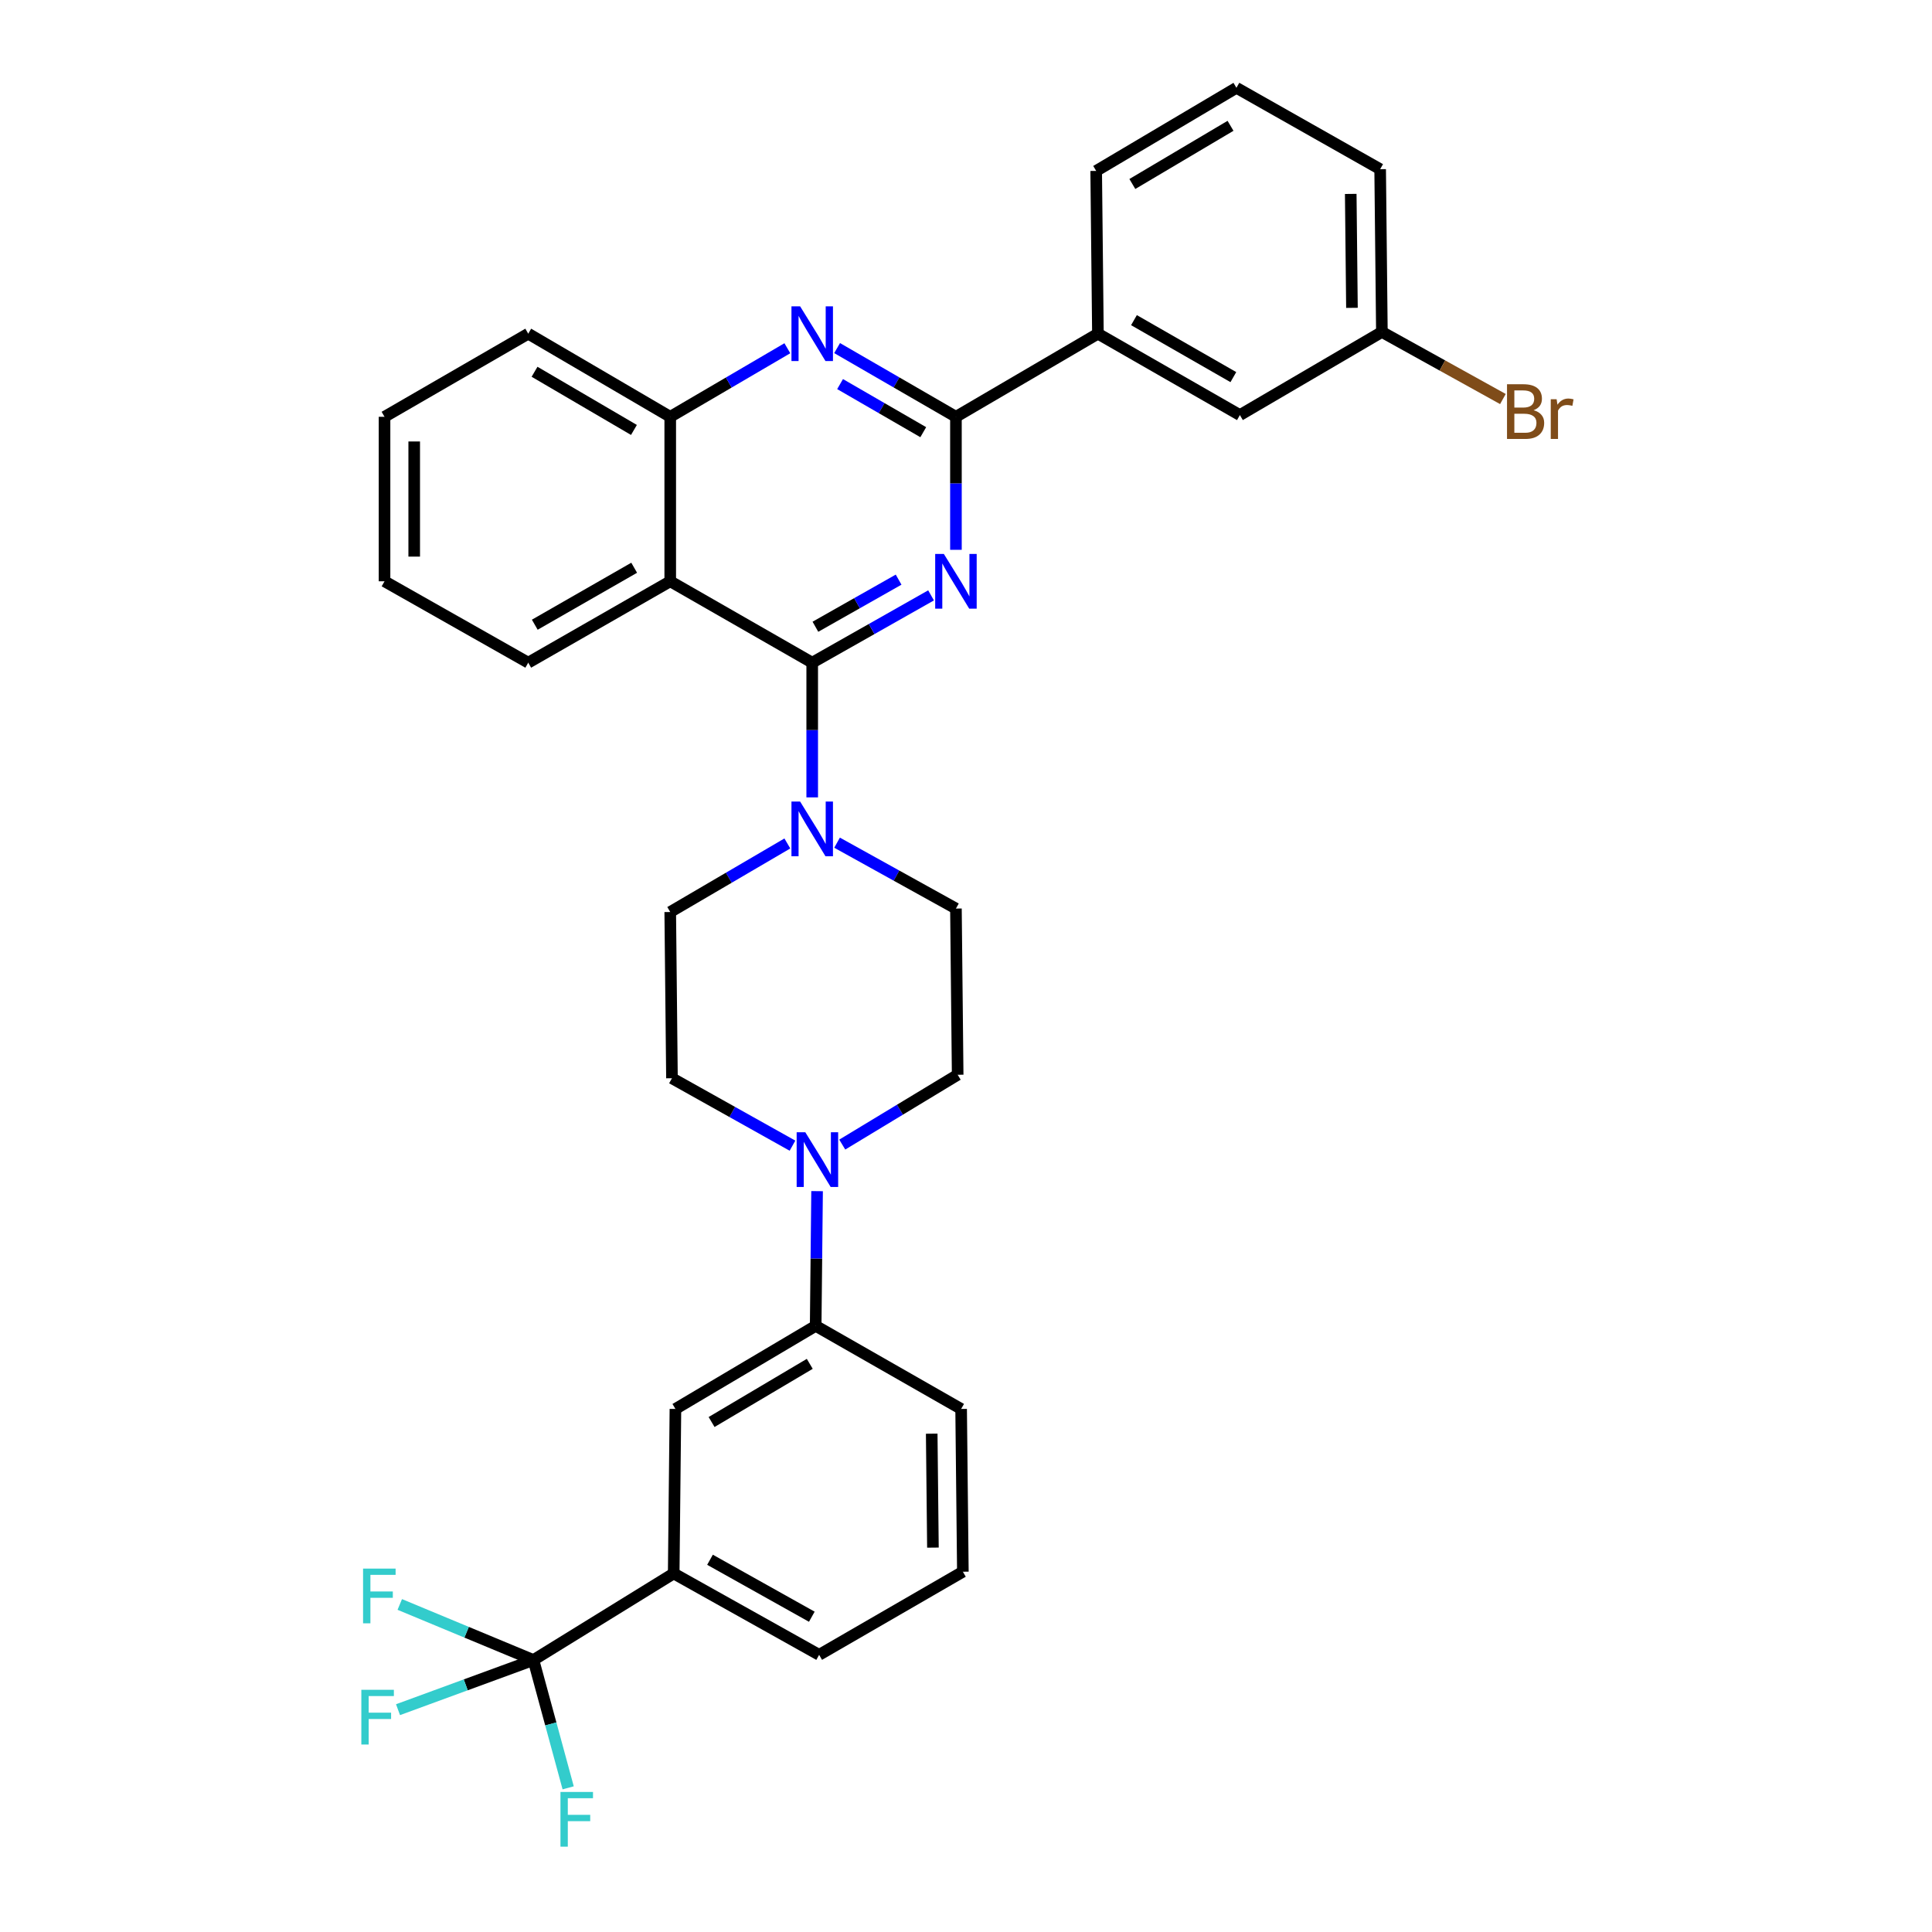 <?xml version='1.0' encoding='iso-8859-1'?>
<svg version='1.1' baseProfile='full'
              xmlns='http://www.w3.org/2000/svg'
                      xmlns:rdkit='http://www.rdkit.org/xml'
                      xmlns:xlink='http://www.w3.org/1999/xlink'
                  xml:space='preserve'
width='1000px' height='1000px' viewBox='0 0 1000 1000'>
<!-- END OF HEADER -->
<rect style='opacity:1.0;fill:#FFFFFF;stroke:none' width='1000' height='1000' x='0' y='0'> </rect>
<path class='bond-0' d='M 407.531,436.572 L 377.221,454.315' style='fill:none;fill-rule:evenodd;stroke:#0000FF;stroke-width:6px;stroke-linecap:butt;stroke-linejoin:miter;stroke-opacity:1' />
<path class='bond-0' d='M 377.221,454.315 L 346.912,472.059' style='fill:none;fill-rule:evenodd;stroke:#000000;stroke-width:6px;stroke-linecap:butt;stroke-linejoin:miter;stroke-opacity:1' />
<path class='bond-1' d='M 420.399,412.727 L 420.399,377.862' style='fill:none;fill-rule:evenodd;stroke:#0000FF;stroke-width:6px;stroke-linecap:butt;stroke-linejoin:miter;stroke-opacity:1' />
<path class='bond-1' d='M 420.399,377.862 L 420.399,342.997' style='fill:none;fill-rule:evenodd;stroke:#000000;stroke-width:6px;stroke-linecap:butt;stroke-linejoin:miter;stroke-opacity:1' />
<path class='bond-2' d='M 433.266,436.169 L 464.029,453.218' style='fill:none;fill-rule:evenodd;stroke:#0000FF;stroke-width:6px;stroke-linecap:butt;stroke-linejoin:miter;stroke-opacity:1' />
<path class='bond-2' d='M 464.029,453.218 L 494.791,470.267' style='fill:none;fill-rule:evenodd;stroke:#000000;stroke-width:6px;stroke-linecap:butt;stroke-linejoin:miter;stroke-opacity:1' />
<path class='bond-3' d='M 346.912,300.873 L 346.912,215.736' style='fill:none;fill-rule:evenodd;stroke:#000000;stroke-width:6px;stroke-linecap:butt;stroke-linejoin:miter;stroke-opacity:1' />
<path class='bond-4' d='M 346.912,300.873 L 273.416,342.997' style='fill:none;fill-rule:evenodd;stroke:#000000;stroke-width:6px;stroke-linecap:butt;stroke-linejoin:miter;stroke-opacity:1' />
<path class='bond-4' d='M 328.249,293.864 L 276.802,323.351' style='fill:none;fill-rule:evenodd;stroke:#000000;stroke-width:6px;stroke-linecap:butt;stroke-linejoin:miter;stroke-opacity:1' />
<path class='bond-5' d='M 346.912,300.873 L 420.399,342.997' style='fill:none;fill-rule:evenodd;stroke:#000000;stroke-width:6px;stroke-linecap:butt;stroke-linejoin:miter;stroke-opacity:1' />
<path class='bond-6' d='M 346.912,215.736 L 273.416,172.716' style='fill:none;fill-rule:evenodd;stroke:#000000;stroke-width:6px;stroke-linecap:butt;stroke-linejoin:miter;stroke-opacity:1' />
<path class='bond-6' d='M 328.127,222.54 L 276.68,192.426' style='fill:none;fill-rule:evenodd;stroke:#000000;stroke-width:6px;stroke-linecap:butt;stroke-linejoin:miter;stroke-opacity:1' />
<path class='bond-7' d='M 346.912,215.736 L 377.221,197.993' style='fill:none;fill-rule:evenodd;stroke:#000000;stroke-width:6px;stroke-linecap:butt;stroke-linejoin:miter;stroke-opacity:1' />
<path class='bond-7' d='M 377.221,197.993 L 407.531,180.249' style='fill:none;fill-rule:evenodd;stroke:#0000FF;stroke-width:6px;stroke-linecap:butt;stroke-linejoin:miter;stroke-opacity:1' />
<path class='bond-8' d='M 273.416,172.716 L 199.032,215.736' style='fill:none;fill-rule:evenodd;stroke:#000000;stroke-width:6px;stroke-linecap:butt;stroke-linejoin:miter;stroke-opacity:1' />
<path class='bond-9' d='M 199.032,215.736 L 199.032,300.873' style='fill:none;fill-rule:evenodd;stroke:#000000;stroke-width:6px;stroke-linecap:butt;stroke-linejoin:miter;stroke-opacity:1' />
<path class='bond-9' d='M 214.394,228.507 L 214.394,288.102' style='fill:none;fill-rule:evenodd;stroke:#000000;stroke-width:6px;stroke-linecap:butt;stroke-linejoin:miter;stroke-opacity:1' />
<path class='bond-10' d='M 199.032,300.873 L 273.416,342.997' style='fill:none;fill-rule:evenodd;stroke:#000000;stroke-width:6px;stroke-linecap:butt;stroke-linejoin:miter;stroke-opacity:1' />
<path class='bond-11' d='M 420.399,342.997 L 451.157,325.581' style='fill:none;fill-rule:evenodd;stroke:#000000;stroke-width:6px;stroke-linecap:butt;stroke-linejoin:miter;stroke-opacity:1' />
<path class='bond-11' d='M 451.157,325.581 L 481.914,308.164' style='fill:none;fill-rule:evenodd;stroke:#0000FF;stroke-width:6px;stroke-linecap:butt;stroke-linejoin:miter;stroke-opacity:1' />
<path class='bond-11' d='M 422.057,324.405 L 443.588,312.214' style='fill:none;fill-rule:evenodd;stroke:#000000;stroke-width:6px;stroke-linecap:butt;stroke-linejoin:miter;stroke-opacity:1' />
<path class='bond-11' d='M 443.588,312.214 L 465.118,300.022' style='fill:none;fill-rule:evenodd;stroke:#0000FF;stroke-width:6px;stroke-linecap:butt;stroke-linejoin:miter;stroke-opacity:1' />
<path class='bond-12' d='M 494.791,284.584 L 494.791,250.16' style='fill:none;fill-rule:evenodd;stroke:#0000FF;stroke-width:6px;stroke-linecap:butt;stroke-linejoin:miter;stroke-opacity:1' />
<path class='bond-12' d='M 494.791,250.16 L 494.791,215.736' style='fill:none;fill-rule:evenodd;stroke:#000000;stroke-width:6px;stroke-linecap:butt;stroke-linejoin:miter;stroke-opacity:1' />
<path class='bond-13' d='M 433.288,180.169 L 464.04,197.953' style='fill:none;fill-rule:evenodd;stroke:#0000FF;stroke-width:6px;stroke-linecap:butt;stroke-linejoin:miter;stroke-opacity:1' />
<path class='bond-13' d='M 464.04,197.953 L 494.791,215.736' style='fill:none;fill-rule:evenodd;stroke:#000000;stroke-width:6px;stroke-linecap:butt;stroke-linejoin:miter;stroke-opacity:1' />
<path class='bond-13' d='M 434.823,198.802 L 456.349,211.25' style='fill:none;fill-rule:evenodd;stroke:#0000FF;stroke-width:6px;stroke-linecap:butt;stroke-linejoin:miter;stroke-opacity:1' />
<path class='bond-13' d='M 456.349,211.25 L 477.876,223.699' style='fill:none;fill-rule:evenodd;stroke:#000000;stroke-width:6px;stroke-linecap:butt;stroke-linejoin:miter;stroke-opacity:1' />
<path class='bond-14' d='M 494.791,215.736 L 568.279,172.716' style='fill:none;fill-rule:evenodd;stroke:#000000;stroke-width:6px;stroke-linecap:butt;stroke-linejoin:miter;stroke-opacity:1' />
<path class='bond-15' d='M 568.279,172.716 L 641.766,214.84' style='fill:none;fill-rule:evenodd;stroke:#000000;stroke-width:6px;stroke-linecap:butt;stroke-linejoin:miter;stroke-opacity:1' />
<path class='bond-15' d='M 586.941,165.707 L 638.383,195.194' style='fill:none;fill-rule:evenodd;stroke:#000000;stroke-width:6px;stroke-linecap:butt;stroke-linejoin:miter;stroke-opacity:1' />
<path class='bond-16' d='M 568.279,172.716 L 567.383,88.467' style='fill:none;fill-rule:evenodd;stroke:#000000;stroke-width:6px;stroke-linecap:butt;stroke-linejoin:miter;stroke-opacity:1' />
<path class='bond-17' d='M 641.766,214.84 L 715.262,171.819' style='fill:none;fill-rule:evenodd;stroke:#000000;stroke-width:6px;stroke-linecap:butt;stroke-linejoin:miter;stroke-opacity:1' />
<path class='bond-18' d='M 567.383,88.467 L 639.974,45.455' style='fill:none;fill-rule:evenodd;stroke:#000000;stroke-width:6px;stroke-linecap:butt;stroke-linejoin:miter;stroke-opacity:1' />
<path class='bond-18' d='M 586.102,95.231 L 636.916,65.122' style='fill:none;fill-rule:evenodd;stroke:#000000;stroke-width:6px;stroke-linecap:butt;stroke-linejoin:miter;stroke-opacity:1' />
<path class='bond-19' d='M 715.262,171.819 L 714.366,87.57' style='fill:none;fill-rule:evenodd;stroke:#000000;stroke-width:6px;stroke-linecap:butt;stroke-linejoin:miter;stroke-opacity:1' />
<path class='bond-19' d='M 699.767,159.346 L 699.14,100.371' style='fill:none;fill-rule:evenodd;stroke:#000000;stroke-width:6px;stroke-linecap:butt;stroke-linejoin:miter;stroke-opacity:1' />
<path class='bond-20' d='M 715.262,171.819 L 746.581,189.178' style='fill:none;fill-rule:evenodd;stroke:#000000;stroke-width:6px;stroke-linecap:butt;stroke-linejoin:miter;stroke-opacity:1' />
<path class='bond-20' d='M 746.581,189.178 L 777.9,206.537' style='fill:none;fill-rule:evenodd;stroke:#7F4C19;stroke-width:6px;stroke-linecap:butt;stroke-linejoin:miter;stroke-opacity:1' />
<path class='bond-21' d='M 639.974,45.455 L 714.366,87.57' style='fill:none;fill-rule:evenodd;stroke:#000000;stroke-width:6px;stroke-linecap:butt;stroke-linejoin:miter;stroke-opacity:1' />
<path class='bond-22' d='M 422.192,686.257 L 422.555,651.392' style='fill:none;fill-rule:evenodd;stroke:#000000;stroke-width:6px;stroke-linecap:butt;stroke-linejoin:miter;stroke-opacity:1' />
<path class='bond-22' d='M 422.555,651.392 L 422.918,616.527' style='fill:none;fill-rule:evenodd;stroke:#0000FF;stroke-width:6px;stroke-linecap:butt;stroke-linejoin:miter;stroke-opacity:1' />
<path class='bond-23' d='M 422.192,686.257 L 349.6,729.269' style='fill:none;fill-rule:evenodd;stroke:#000000;stroke-width:6px;stroke-linecap:butt;stroke-linejoin:miter;stroke-opacity:1' />
<path class='bond-23' d='M 419.133,705.925 L 368.319,736.033' style='fill:none;fill-rule:evenodd;stroke:#000000;stroke-width:6px;stroke-linecap:butt;stroke-linejoin:miter;stroke-opacity:1' />
<path class='bond-24' d='M 422.192,686.257 L 497.48,729.269' style='fill:none;fill-rule:evenodd;stroke:#000000;stroke-width:6px;stroke-linecap:butt;stroke-linejoin:miter;stroke-opacity:1' />
<path class='bond-25' d='M 410.191,592.999 L 378.999,575.545' style='fill:none;fill-rule:evenodd;stroke:#0000FF;stroke-width:6px;stroke-linecap:butt;stroke-linejoin:miter;stroke-opacity:1' />
<path class='bond-25' d='M 378.999,575.545 L 347.808,558.092' style='fill:none;fill-rule:evenodd;stroke:#000000;stroke-width:6px;stroke-linecap:butt;stroke-linejoin:miter;stroke-opacity:1' />
<path class='bond-26' d='M 435.949,592.436 L 465.818,574.368' style='fill:none;fill-rule:evenodd;stroke:#0000FF;stroke-width:6px;stroke-linecap:butt;stroke-linejoin:miter;stroke-opacity:1' />
<path class='bond-26' d='M 465.818,574.368 L 495.687,556.299' style='fill:none;fill-rule:evenodd;stroke:#000000;stroke-width:6px;stroke-linecap:butt;stroke-linejoin:miter;stroke-opacity:1' />
<path class='bond-27' d='M 349.6,729.269 L 348.704,814.414' style='fill:none;fill-rule:evenodd;stroke:#000000;stroke-width:6px;stroke-linecap:butt;stroke-linejoin:miter;stroke-opacity:1' />
<path class='bond-28' d='M 497.48,729.269 L 498.376,813.518' style='fill:none;fill-rule:evenodd;stroke:#000000;stroke-width:6px;stroke-linecap:butt;stroke-linejoin:miter;stroke-opacity:1' />
<path class='bond-28' d='M 482.253,742.07 L 482.881,801.044' style='fill:none;fill-rule:evenodd;stroke:#000000;stroke-width:6px;stroke-linecap:butt;stroke-linejoin:miter;stroke-opacity:1' />
<path class='bond-29' d='M 347.808,558.092 L 346.912,472.059' style='fill:none;fill-rule:evenodd;stroke:#000000;stroke-width:6px;stroke-linecap:butt;stroke-linejoin:miter;stroke-opacity:1' />
<path class='bond-30' d='M 495.687,556.299 L 494.791,470.267' style='fill:none;fill-rule:evenodd;stroke:#000000;stroke-width:6px;stroke-linecap:butt;stroke-linejoin:miter;stroke-opacity:1' />
<path class='bond-31' d='M 348.704,814.414 L 423.984,856.539' style='fill:none;fill-rule:evenodd;stroke:#000000;stroke-width:6px;stroke-linecap:butt;stroke-linejoin:miter;stroke-opacity:1' />
<path class='bond-31' d='M 367.497,807.328 L 420.193,836.815' style='fill:none;fill-rule:evenodd;stroke:#000000;stroke-width:6px;stroke-linecap:butt;stroke-linejoin:miter;stroke-opacity:1' />
<path class='bond-32' d='M 348.704,814.414 L 276.104,859.227' style='fill:none;fill-rule:evenodd;stroke:#000000;stroke-width:6px;stroke-linecap:butt;stroke-linejoin:miter;stroke-opacity:1' />
<path class='bond-33' d='M 498.376,813.518 L 423.984,856.539' style='fill:none;fill-rule:evenodd;stroke:#000000;stroke-width:6px;stroke-linecap:butt;stroke-linejoin:miter;stroke-opacity:1' />
<path class='bond-34' d='M 276.104,859.227 L 285.095,892.303' style='fill:none;fill-rule:evenodd;stroke:#000000;stroke-width:6px;stroke-linecap:butt;stroke-linejoin:miter;stroke-opacity:1' />
<path class='bond-34' d='M 285.095,892.303 L 294.085,925.379' style='fill:none;fill-rule:evenodd;stroke:#33CCCC;stroke-width:6px;stroke-linecap:butt;stroke-linejoin:miter;stroke-opacity:1' />
<path class='bond-35' d='M 276.104,859.227 L 241.514,844.845' style='fill:none;fill-rule:evenodd;stroke:#000000;stroke-width:6px;stroke-linecap:butt;stroke-linejoin:miter;stroke-opacity:1' />
<path class='bond-35' d='M 241.514,844.845 L 206.924,830.462' style='fill:none;fill-rule:evenodd;stroke:#33CCCC;stroke-width:6px;stroke-linecap:butt;stroke-linejoin:miter;stroke-opacity:1' />
<path class='bond-36' d='M 276.104,859.227 L 241.06,872.075' style='fill:none;fill-rule:evenodd;stroke:#000000;stroke-width:6px;stroke-linecap:butt;stroke-linejoin:miter;stroke-opacity:1' />
<path class='bond-36' d='M 241.06,872.075 L 206.016,884.923' style='fill:none;fill-rule:evenodd;stroke:#33CCCC;stroke-width:6px;stroke-linecap:butt;stroke-linejoin:miter;stroke-opacity:1' />
<path  class='atom-0' d='M 414.139 414.878
L 423.419 429.878
Q 424.339 431.358, 425.819 434.038
Q 427.299 436.718, 427.379 436.878
L 427.379 414.878
L 431.139 414.878
L 431.139 443.198
L 427.259 443.198
L 417.299 426.798
Q 416.139 424.878, 414.899 422.678
Q 413.699 420.478, 413.339 419.798
L 413.339 443.198
L 409.659 443.198
L 409.659 414.878
L 414.139 414.878
' fill='#0000FF'/>
<path  class='atom-8' d='M 488.531 286.713
L 497.811 301.713
Q 498.731 303.193, 500.211 305.873
Q 501.691 308.553, 501.771 308.713
L 501.771 286.713
L 505.531 286.713
L 505.531 315.033
L 501.651 315.033
L 491.691 298.633
Q 490.531 296.713, 489.291 294.513
Q 488.091 292.313, 487.731 291.633
L 487.731 315.033
L 484.051 315.033
L 484.051 286.713
L 488.531 286.713
' fill='#0000FF'/>
<path  class='atom-9' d='M 414.139 158.556
L 423.419 173.556
Q 424.339 175.036, 425.819 177.716
Q 427.299 180.396, 427.379 180.556
L 427.379 158.556
L 431.139 158.556
L 431.139 186.876
L 427.259 186.876
L 417.299 170.476
Q 416.139 168.556, 414.899 166.356
Q 413.699 164.156, 413.339 163.476
L 413.339 186.876
L 409.659 186.876
L 409.659 158.556
L 414.139 158.556
' fill='#0000FF'/>
<path  class='atom-17' d='M 793.786 212.328
Q 796.506 213.088, 797.866 214.768
Q 799.266 216.408, 799.266 218.848
Q 799.266 222.768, 796.746 225.008
Q 794.266 227.208, 789.546 227.208
L 780.026 227.208
L 780.026 198.888
L 788.386 198.888
Q 793.226 198.888, 795.666 200.848
Q 798.106 202.808, 798.106 206.408
Q 798.106 210.688, 793.786 212.328
M 783.826 202.088
L 783.826 210.968
L 788.386 210.968
Q 791.186 210.968, 792.626 209.848
Q 794.106 208.688, 794.106 206.408
Q 794.106 202.088, 788.386 202.088
L 783.826 202.088
M 789.546 224.008
Q 792.306 224.008, 793.786 222.688
Q 795.266 221.368, 795.266 218.848
Q 795.266 216.528, 793.626 215.368
Q 792.026 214.168, 788.946 214.168
L 783.826 214.168
L 783.826 224.008
L 789.546 224.008
' fill='#7F4C19'/>
<path  class='atom-17' d='M 805.706 206.648
L 806.146 209.488
Q 808.306 206.288, 811.826 206.288
Q 812.946 206.288, 814.466 206.688
L 813.866 210.048
Q 812.146 209.648, 811.186 209.648
Q 809.506 209.648, 808.386 210.328
Q 807.306 210.968, 806.426 212.528
L 806.426 227.208
L 802.666 227.208
L 802.666 206.648
L 805.706 206.648
' fill='#7F4C19'/>
<path  class='atom-19' d='M 416.828 586.056
L 426.108 601.056
Q 427.028 602.536, 428.508 605.216
Q 429.988 607.896, 430.068 608.056
L 430.068 586.056
L 433.828 586.056
L 433.828 614.376
L 429.948 614.376
L 419.988 597.976
Q 418.828 596.056, 417.588 593.856
Q 416.388 591.656, 416.028 590.976
L 416.028 614.376
L 412.348 614.376
L 412.348 586.056
L 416.828 586.056
' fill='#0000FF'/>
<path  class='atom-30' d='M 290.095 927.515
L 306.935 927.515
L 306.935 930.755
L 293.895 930.755
L 293.895 939.355
L 305.495 939.355
L 305.495 942.635
L 293.895 942.635
L 293.895 955.835
L 290.095 955.835
L 290.095 927.515
' fill='#33CCCC'/>
<path  class='atom-31' d='M 187.924 811.903
L 204.764 811.903
L 204.764 815.143
L 191.724 815.143
L 191.724 823.743
L 203.324 823.743
L 203.324 827.023
L 191.724 827.023
L 191.724 840.223
L 187.924 840.223
L 187.924 811.903
' fill='#33CCCC'/>
<path  class='atom-32' d='M 187.028 874.638
L 203.868 874.638
L 203.868 877.878
L 190.828 877.878
L 190.828 886.478
L 202.428 886.478
L 202.428 889.758
L 190.828 889.758
L 190.828 902.958
L 187.028 902.958
L 187.028 874.638
' fill='#33CCCC'/>
</svg>
